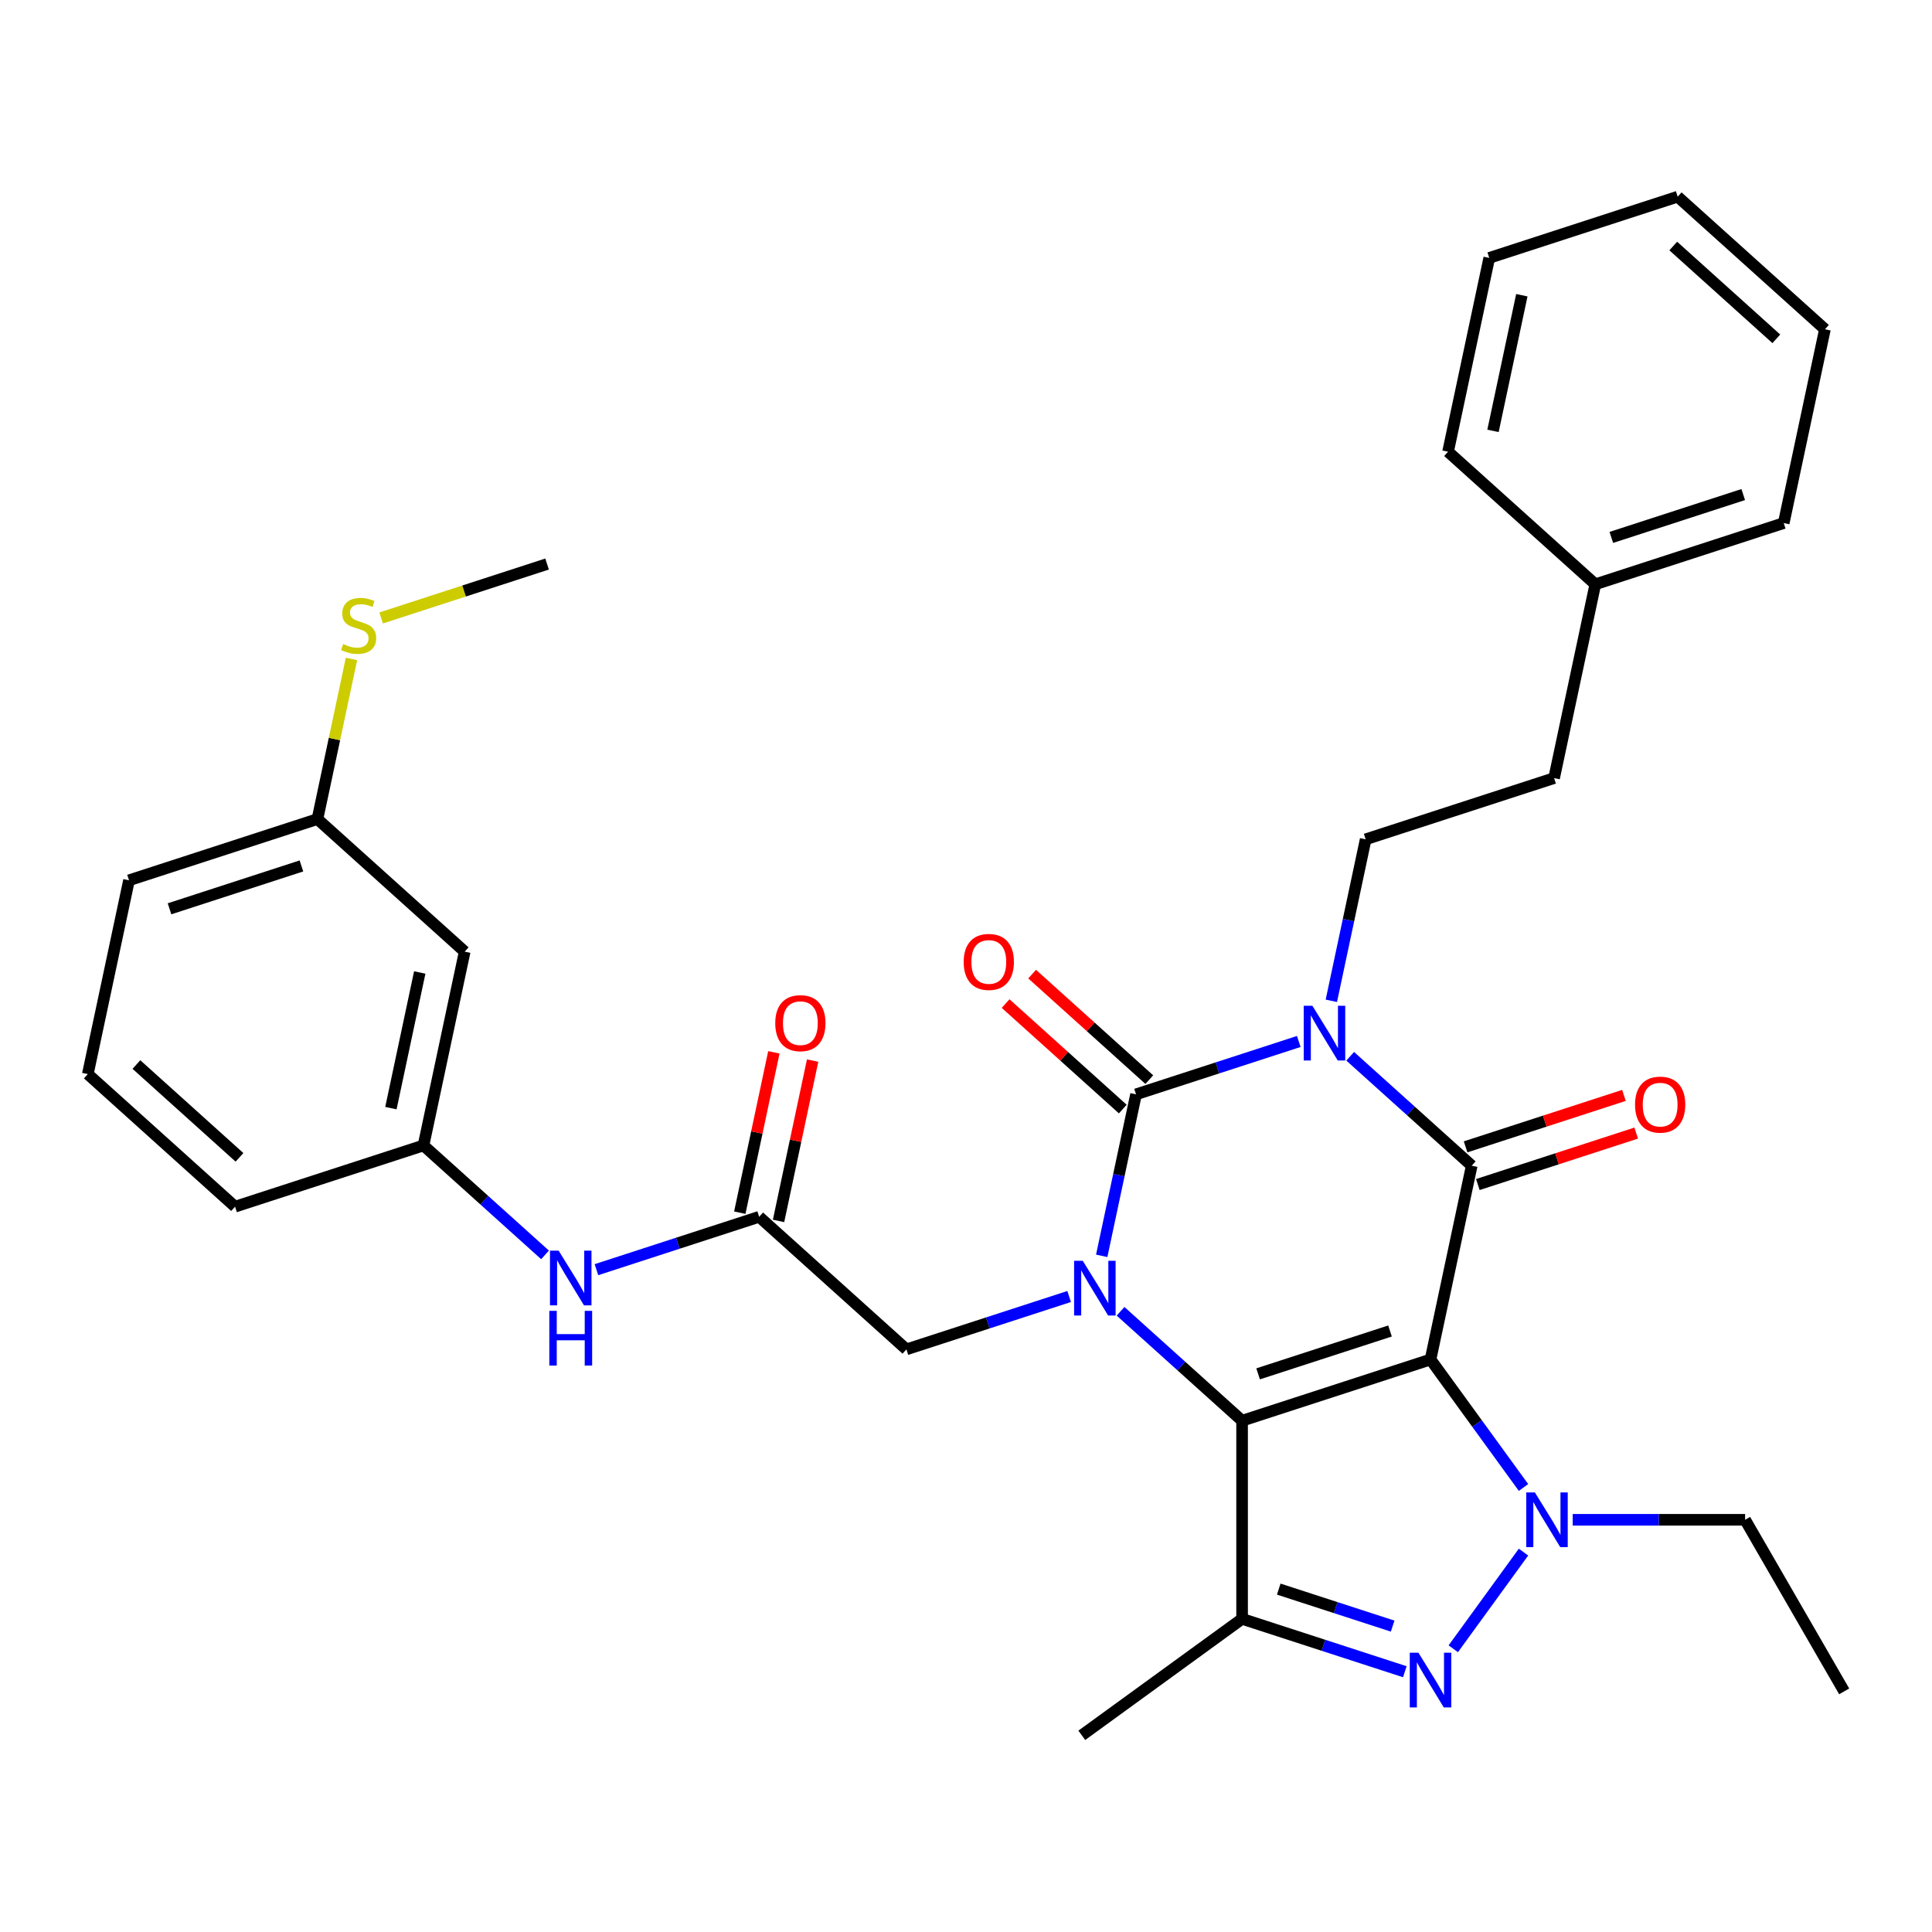 <?xml version='1.0' encoding='iso-8859-1'?>
<svg version='1.1' baseProfile='full'
              xmlns='http://www.w3.org/2000/svg'
                      xmlns:rdkit='http://www.rdkit.org/xml'
                      xmlns:xlink='http://www.w3.org/1999/xlink'
                  xml:space='preserve'
width='1000px' height='1000px' viewBox='0 0 1000 1000'>
<!-- END OF HEADER -->
<rect style='opacity:1.0;fill:#FFFFFF;stroke:none' width='1000' height='1000' x='0' y='0'> </rect>
<path class='bond-0' d='M 740.437,703.675 L 642.903,735.365' style='fill:none;fill-rule:evenodd;stroke:#000000;stroke-width:6px;stroke-linecap:butt;stroke-linejoin:miter;stroke-opacity:1' />
<path class='bond-0' d='M 719.468,688.921 L 651.195,711.105' style='fill:none;fill-rule:evenodd;stroke:#000000;stroke-width:6px;stroke-linecap:butt;stroke-linejoin:miter;stroke-opacity:1' />
<path class='bond-3' d='M 740.437,703.675 L 761.759,603.363' style='fill:none;fill-rule:evenodd;stroke:#000000;stroke-width:6px;stroke-linecap:butt;stroke-linejoin:miter;stroke-opacity:1' />
<path class='bond-5' d='M 740.437,703.675 L 764.501,736.796' style='fill:none;fill-rule:evenodd;stroke:#000000;stroke-width:6px;stroke-linecap:butt;stroke-linejoin:miter;stroke-opacity:1' />
<path class='bond-5' d='M 764.501,736.796 L 788.565,769.918' style='fill:none;fill-rule:evenodd;stroke:#0000FF;stroke-width:6px;stroke-linecap:butt;stroke-linejoin:miter;stroke-opacity:1' />
<path class='bond-2' d='M 642.903,735.365 L 611.449,707.044' style='fill:none;fill-rule:evenodd;stroke:#000000;stroke-width:6px;stroke-linecap:butt;stroke-linejoin:miter;stroke-opacity:1' />
<path class='bond-2' d='M 611.449,707.044 L 579.995,678.723' style='fill:none;fill-rule:evenodd;stroke:#0000FF;stroke-width:6px;stroke-linecap:butt;stroke-linejoin:miter;stroke-opacity:1' />
<path class='bond-7' d='M 642.903,735.365 L 642.903,837.918' style='fill:none;fill-rule:evenodd;stroke:#000000;stroke-width:6px;stroke-linecap:butt;stroke-linejoin:miter;stroke-opacity:1' />
<path class='bond-1' d='M 698.851,546.72 L 730.305,575.041' style='fill:none;fill-rule:evenodd;stroke:#0000FF;stroke-width:6px;stroke-linecap:butt;stroke-linejoin:miter;stroke-opacity:1' />
<path class='bond-1' d='M 730.305,575.041 L 761.759,603.363' style='fill:none;fill-rule:evenodd;stroke:#000000;stroke-width:6px;stroke-linecap:butt;stroke-linejoin:miter;stroke-opacity:1' />
<path class='bond-4' d='M 672.243,539.064 L 630.128,552.748' style='fill:none;fill-rule:evenodd;stroke:#0000FF;stroke-width:6px;stroke-linecap:butt;stroke-linejoin:miter;stroke-opacity:1' />
<path class='bond-4' d='M 630.128,552.748 L 588.013,566.432' style='fill:none;fill-rule:evenodd;stroke:#000000;stroke-width:6px;stroke-linecap:butt;stroke-linejoin:miter;stroke-opacity:1' />
<path class='bond-8' d='M 689.102,518.017 L 697.985,476.223' style='fill:none;fill-rule:evenodd;stroke:#0000FF;stroke-width:6px;stroke-linecap:butt;stroke-linejoin:miter;stroke-opacity:1' />
<path class='bond-8' d='M 697.985,476.223 L 706.869,434.429' style='fill:none;fill-rule:evenodd;stroke:#000000;stroke-width:6px;stroke-linecap:butt;stroke-linejoin:miter;stroke-opacity:1' />
<path class='bond-9' d='M 553.387,671.067 L 511.272,684.751' style='fill:none;fill-rule:evenodd;stroke:#0000FF;stroke-width:6px;stroke-linecap:butt;stroke-linejoin:miter;stroke-opacity:1' />
<path class='bond-9' d='M 511.272,684.751 L 469.157,698.435' style='fill:none;fill-rule:evenodd;stroke:#000000;stroke-width:6px;stroke-linecap:butt;stroke-linejoin:miter;stroke-opacity:1' />
<path class='bond-34' d='M 570.246,650.02 L 579.13,608.226' style='fill:none;fill-rule:evenodd;stroke:#0000FF;stroke-width:6px;stroke-linecap:butt;stroke-linejoin:miter;stroke-opacity:1' />
<path class='bond-34' d='M 579.13,608.226 L 588.013,566.432' style='fill:none;fill-rule:evenodd;stroke:#000000;stroke-width:6px;stroke-linecap:butt;stroke-linejoin:miter;stroke-opacity:1' />
<path class='bond-12' d='M 764.928,613.116 L 805.913,599.799' style='fill:none;fill-rule:evenodd;stroke:#000000;stroke-width:6px;stroke-linecap:butt;stroke-linejoin:miter;stroke-opacity:1' />
<path class='bond-12' d='M 805.913,599.799 L 846.898,586.482' style='fill:none;fill-rule:evenodd;stroke:#FF0000;stroke-width:6px;stroke-linecap:butt;stroke-linejoin:miter;stroke-opacity:1' />
<path class='bond-12' d='M 758.59,593.609 L 799.575,580.292' style='fill:none;fill-rule:evenodd;stroke:#000000;stroke-width:6px;stroke-linecap:butt;stroke-linejoin:miter;stroke-opacity:1' />
<path class='bond-12' d='M 799.575,580.292 L 840.56,566.976' style='fill:none;fill-rule:evenodd;stroke:#FF0000;stroke-width:6px;stroke-linecap:butt;stroke-linejoin:miter;stroke-opacity:1' />
<path class='bond-11' d='M 594.875,558.811 L 564.551,531.507' style='fill:none;fill-rule:evenodd;stroke:#000000;stroke-width:6px;stroke-linecap:butt;stroke-linejoin:miter;stroke-opacity:1' />
<path class='bond-11' d='M 564.551,531.507 L 534.227,504.203' style='fill:none;fill-rule:evenodd;stroke:#FF0000;stroke-width:6px;stroke-linecap:butt;stroke-linejoin:miter;stroke-opacity:1' />
<path class='bond-11' d='M 581.151,574.053 L 550.827,546.749' style='fill:none;fill-rule:evenodd;stroke:#000000;stroke-width:6px;stroke-linecap:butt;stroke-linejoin:miter;stroke-opacity:1' />
<path class='bond-11' d='M 550.827,546.749 L 520.503,519.445' style='fill:none;fill-rule:evenodd;stroke:#FF0000;stroke-width:6px;stroke-linecap:butt;stroke-linejoin:miter;stroke-opacity:1' />
<path class='bond-6' d='M 788.565,803.366 L 752.212,853.402' style='fill:none;fill-rule:evenodd;stroke:#0000FF;stroke-width:6px;stroke-linecap:butt;stroke-linejoin:miter;stroke-opacity:1' />
<path class='bond-17' d='M 814.02,786.642 L 858.644,786.642' style='fill:none;fill-rule:evenodd;stroke:#0000FF;stroke-width:6px;stroke-linecap:butt;stroke-linejoin:miter;stroke-opacity:1' />
<path class='bond-17' d='M 858.644,786.642 L 903.269,786.642' style='fill:none;fill-rule:evenodd;stroke:#000000;stroke-width:6px;stroke-linecap:butt;stroke-linejoin:miter;stroke-opacity:1' />
<path class='bond-33' d='M 727.133,865.286 L 685.018,851.602' style='fill:none;fill-rule:evenodd;stroke:#0000FF;stroke-width:6px;stroke-linecap:butt;stroke-linejoin:miter;stroke-opacity:1' />
<path class='bond-33' d='M 685.018,851.602 L 642.903,837.918' style='fill:none;fill-rule:evenodd;stroke:#000000;stroke-width:6px;stroke-linecap:butt;stroke-linejoin:miter;stroke-opacity:1' />
<path class='bond-33' d='M 720.836,841.674 L 691.356,832.096' style='fill:none;fill-rule:evenodd;stroke:#0000FF;stroke-width:6px;stroke-linecap:butt;stroke-linejoin:miter;stroke-opacity:1' />
<path class='bond-33' d='M 691.356,832.096 L 661.876,822.517' style='fill:none;fill-rule:evenodd;stroke:#000000;stroke-width:6px;stroke-linecap:butt;stroke-linejoin:miter;stroke-opacity:1' />
<path class='bond-20' d='M 642.903,837.918 L 559.936,898.198' style='fill:none;fill-rule:evenodd;stroke:#000000;stroke-width:6px;stroke-linecap:butt;stroke-linejoin:miter;stroke-opacity:1' />
<path class='bond-18' d='M 706.869,434.429 L 804.403,402.739' style='fill:none;fill-rule:evenodd;stroke:#000000;stroke-width:6px;stroke-linecap:butt;stroke-linejoin:miter;stroke-opacity:1' />
<path class='bond-10' d='M 469.157,698.435 L 392.946,629.813' style='fill:none;fill-rule:evenodd;stroke:#000000;stroke-width:6px;stroke-linecap:butt;stroke-linejoin:miter;stroke-opacity:1' />
<path class='bond-13' d='M 392.946,629.813 L 350.831,643.497' style='fill:none;fill-rule:evenodd;stroke:#000000;stroke-width:6px;stroke-linecap:butt;stroke-linejoin:miter;stroke-opacity:1' />
<path class='bond-13' d='M 350.831,643.497 L 308.716,657.181' style='fill:none;fill-rule:evenodd;stroke:#0000FF;stroke-width:6px;stroke-linecap:butt;stroke-linejoin:miter;stroke-opacity:1' />
<path class='bond-15' d='M 402.977,631.945 L 411.797,590.451' style='fill:none;fill-rule:evenodd;stroke:#000000;stroke-width:6px;stroke-linecap:butt;stroke-linejoin:miter;stroke-opacity:1' />
<path class='bond-15' d='M 411.797,590.451 L 420.617,548.957' style='fill:none;fill-rule:evenodd;stroke:#FF0000;stroke-width:6px;stroke-linecap:butt;stroke-linejoin:miter;stroke-opacity:1' />
<path class='bond-15' d='M 382.914,627.681 L 391.734,586.187' style='fill:none;fill-rule:evenodd;stroke:#000000;stroke-width:6px;stroke-linecap:butt;stroke-linejoin:miter;stroke-opacity:1' />
<path class='bond-15' d='M 391.734,586.187 L 400.554,544.693' style='fill:none;fill-rule:evenodd;stroke:#FF0000;stroke-width:6px;stroke-linecap:butt;stroke-linejoin:miter;stroke-opacity:1' />
<path class='bond-14' d='M 282.108,649.525 L 250.654,621.204' style='fill:none;fill-rule:evenodd;stroke:#0000FF;stroke-width:6px;stroke-linecap:butt;stroke-linejoin:miter;stroke-opacity:1' />
<path class='bond-14' d='M 250.654,621.204 L 219.2,592.882' style='fill:none;fill-rule:evenodd;stroke:#000000;stroke-width:6px;stroke-linecap:butt;stroke-linejoin:miter;stroke-opacity:1' />
<path class='bond-16' d='M 219.2,592.882 L 240.522,492.57' style='fill:none;fill-rule:evenodd;stroke:#000000;stroke-width:6px;stroke-linecap:butt;stroke-linejoin:miter;stroke-opacity:1' />
<path class='bond-16' d='M 202.336,573.571 L 217.261,503.353' style='fill:none;fill-rule:evenodd;stroke:#000000;stroke-width:6px;stroke-linecap:butt;stroke-linejoin:miter;stroke-opacity:1' />
<path class='bond-24' d='M 219.2,592.882 L 121.666,624.573' style='fill:none;fill-rule:evenodd;stroke:#000000;stroke-width:6px;stroke-linecap:butt;stroke-linejoin:miter;stroke-opacity:1' />
<path class='bond-19' d='M 240.522,492.57 L 164.31,423.949' style='fill:none;fill-rule:evenodd;stroke:#000000;stroke-width:6px;stroke-linecap:butt;stroke-linejoin:miter;stroke-opacity:1' />
<path class='bond-29' d='M 903.269,786.642 L 954.545,875.455' style='fill:none;fill-rule:evenodd;stroke:#000000;stroke-width:6px;stroke-linecap:butt;stroke-linejoin:miter;stroke-opacity:1' />
<path class='bond-22' d='M 804.403,402.739 L 825.725,302.427' style='fill:none;fill-rule:evenodd;stroke:#000000;stroke-width:6px;stroke-linecap:butt;stroke-linejoin:miter;stroke-opacity:1' />
<path class='bond-21' d='M 164.31,423.949 L 173.117,382.515' style='fill:none;fill-rule:evenodd;stroke:#000000;stroke-width:6px;stroke-linecap:butt;stroke-linejoin:miter;stroke-opacity:1' />
<path class='bond-21' d='M 173.117,382.515 L 181.924,341.081' style='fill:none;fill-rule:evenodd;stroke:#CCCC00;stroke-width:6px;stroke-linecap:butt;stroke-linejoin:miter;stroke-opacity:1' />
<path class='bond-36' d='M 164.31,423.949 L 66.776,455.64' style='fill:none;fill-rule:evenodd;stroke:#000000;stroke-width:6px;stroke-linecap:butt;stroke-linejoin:miter;stroke-opacity:1' />
<path class='bond-36' d='M 156.018,448.209 L 87.745,470.393' style='fill:none;fill-rule:evenodd;stroke:#000000;stroke-width:6px;stroke-linecap:butt;stroke-linejoin:miter;stroke-opacity:1' />
<path class='bond-26' d='M 197.276,319.854 L 240.221,305.9' style='fill:none;fill-rule:evenodd;stroke:#CCCC00;stroke-width:6px;stroke-linecap:butt;stroke-linejoin:miter;stroke-opacity:1' />
<path class='bond-26' d='M 240.221,305.9 L 283.166,291.946' style='fill:none;fill-rule:evenodd;stroke:#000000;stroke-width:6px;stroke-linecap:butt;stroke-linejoin:miter;stroke-opacity:1' />
<path class='bond-27' d='M 825.725,302.427 L 923.258,270.736' style='fill:none;fill-rule:evenodd;stroke:#000000;stroke-width:6px;stroke-linecap:butt;stroke-linejoin:miter;stroke-opacity:1' />
<path class='bond-27' d='M 834.017,278.166 L 902.29,255.983' style='fill:none;fill-rule:evenodd;stroke:#000000;stroke-width:6px;stroke-linecap:butt;stroke-linejoin:miter;stroke-opacity:1' />
<path class='bond-28' d='M 825.725,302.427 L 749.513,233.805' style='fill:none;fill-rule:evenodd;stroke:#000000;stroke-width:6px;stroke-linecap:butt;stroke-linejoin:miter;stroke-opacity:1' />
<path class='bond-23' d='M 45.455,555.952 L 121.666,624.573' style='fill:none;fill-rule:evenodd;stroke:#000000;stroke-width:6px;stroke-linecap:butt;stroke-linejoin:miter;stroke-opacity:1' />
<path class='bond-23' d='M 70.611,551.002 L 123.959,599.037' style='fill:none;fill-rule:evenodd;stroke:#000000;stroke-width:6px;stroke-linecap:butt;stroke-linejoin:miter;stroke-opacity:1' />
<path class='bond-25' d='M 45.455,555.952 L 66.776,455.64' style='fill:none;fill-rule:evenodd;stroke:#000000;stroke-width:6px;stroke-linecap:butt;stroke-linejoin:miter;stroke-opacity:1' />
<path class='bond-30' d='M 923.258,270.736 L 944.58,170.424' style='fill:none;fill-rule:evenodd;stroke:#000000;stroke-width:6px;stroke-linecap:butt;stroke-linejoin:miter;stroke-opacity:1' />
<path class='bond-31' d='M 749.513,233.805 L 770.835,133.493' style='fill:none;fill-rule:evenodd;stroke:#000000;stroke-width:6px;stroke-linecap:butt;stroke-linejoin:miter;stroke-opacity:1' />
<path class='bond-31' d='M 772.774,223.023 L 787.699,152.804' style='fill:none;fill-rule:evenodd;stroke:#000000;stroke-width:6px;stroke-linecap:butt;stroke-linejoin:miter;stroke-opacity:1' />
<path class='bond-35' d='M 944.58,170.424 L 868.369,101.802' style='fill:none;fill-rule:evenodd;stroke:#000000;stroke-width:6px;stroke-linecap:butt;stroke-linejoin:miter;stroke-opacity:1' />
<path class='bond-35' d='M 919.424,175.373 L 866.076,127.338' style='fill:none;fill-rule:evenodd;stroke:#000000;stroke-width:6px;stroke-linecap:butt;stroke-linejoin:miter;stroke-opacity:1' />
<path class='bond-32' d='M 770.835,133.493 L 868.369,101.802' style='fill:none;fill-rule:evenodd;stroke:#000000;stroke-width:6px;stroke-linecap:butt;stroke-linejoin:miter;stroke-opacity:1' />
<path  class='atom-2' d='M 679.287 520.581
L 688.567 535.581
Q 689.487 537.061, 690.967 539.741
Q 692.447 542.421, 692.527 542.581
L 692.527 520.581
L 696.287 520.581
L 696.287 548.901
L 692.407 548.901
L 682.447 532.501
Q 681.287 530.581, 680.047 528.381
Q 678.847 526.181, 678.487 525.501
L 678.487 548.901
L 674.807 548.901
L 674.807 520.581
L 679.287 520.581
' fill='#0000FF'/>
<path  class='atom-3' d='M 560.431 652.584
L 569.711 667.584
Q 570.631 669.064, 572.111 671.744
Q 573.591 674.424, 573.671 674.584
L 573.671 652.584
L 577.431 652.584
L 577.431 680.904
L 573.551 680.904
L 563.591 664.504
Q 562.431 662.584, 561.191 660.384
Q 559.991 658.184, 559.631 657.504
L 559.631 680.904
L 555.951 680.904
L 555.951 652.584
L 560.431 652.584
' fill='#0000FF'/>
<path  class='atom-6' d='M 794.456 772.482
L 803.736 787.482
Q 804.656 788.962, 806.136 791.642
Q 807.616 794.322, 807.696 794.482
L 807.696 772.482
L 811.456 772.482
L 811.456 800.802
L 807.576 800.802
L 797.616 784.402
Q 796.456 782.482, 795.216 780.282
Q 794.016 778.082, 793.656 777.402
L 793.656 800.802
L 789.976 800.802
L 789.976 772.482
L 794.456 772.482
' fill='#0000FF'/>
<path  class='atom-7' d='M 734.177 855.449
L 743.457 870.449
Q 744.377 871.929, 745.857 874.609
Q 747.337 877.289, 747.417 877.449
L 747.417 855.449
L 751.177 855.449
L 751.177 883.769
L 747.297 883.769
L 737.337 867.369
Q 736.177 865.449, 734.937 863.249
Q 733.737 861.049, 733.377 860.369
L 733.377 883.769
L 729.697 883.769
L 729.697 855.449
L 734.177 855.449
' fill='#0000FF'/>
<path  class='atom-12' d='M 498.801 497.89
Q 498.801 491.09, 502.161 487.29
Q 505.521 483.49, 511.801 483.49
Q 518.081 483.49, 521.441 487.29
Q 524.801 491.09, 524.801 497.89
Q 524.801 504.77, 521.401 508.69
Q 518.001 512.57, 511.801 512.57
Q 505.561 512.57, 502.161 508.69
Q 498.801 504.81, 498.801 497.89
M 511.801 509.37
Q 516.121 509.37, 518.441 506.49
Q 520.801 503.57, 520.801 497.89
Q 520.801 492.33, 518.441 489.53
Q 516.121 486.69, 511.801 486.69
Q 507.481 486.69, 505.121 489.49
Q 502.801 492.29, 502.801 497.89
Q 502.801 503.61, 505.121 506.49
Q 507.481 509.37, 511.801 509.37
' fill='#FF0000'/>
<path  class='atom-13' d='M 846.292 571.752
Q 846.292 564.952, 849.652 561.152
Q 853.012 557.352, 859.292 557.352
Q 865.572 557.352, 868.932 561.152
Q 872.292 564.952, 872.292 571.752
Q 872.292 578.632, 868.892 582.552
Q 865.492 586.432, 859.292 586.432
Q 853.052 586.432, 849.652 582.552
Q 846.292 578.672, 846.292 571.752
M 859.292 583.232
Q 863.612 583.232, 865.932 580.352
Q 868.292 577.432, 868.292 571.752
Q 868.292 566.192, 865.932 563.392
Q 863.612 560.552, 859.292 560.552
Q 854.972 560.552, 852.612 563.352
Q 850.292 566.152, 850.292 571.752
Q 850.292 577.472, 852.612 580.352
Q 854.972 583.232, 859.292 583.232
' fill='#FF0000'/>
<path  class='atom-14' d='M 289.152 647.344
L 298.432 662.344
Q 299.352 663.824, 300.832 666.504
Q 302.312 669.184, 302.392 669.344
L 302.392 647.344
L 306.152 647.344
L 306.152 675.664
L 302.272 675.664
L 292.312 659.264
Q 291.152 657.344, 289.912 655.144
Q 288.712 652.944, 288.352 652.264
L 288.352 675.664
L 284.672 675.664
L 284.672 647.344
L 289.152 647.344
' fill='#0000FF'/>
<path  class='atom-14' d='M 284.332 678.496
L 288.172 678.496
L 288.172 690.536
L 302.652 690.536
L 302.652 678.496
L 306.492 678.496
L 306.492 706.816
L 302.652 706.816
L 302.652 693.736
L 288.172 693.736
L 288.172 706.816
L 284.332 706.816
L 284.332 678.496
' fill='#0000FF'/>
<path  class='atom-16' d='M 401.268 529.581
Q 401.268 522.781, 404.628 518.981
Q 407.988 515.181, 414.268 515.181
Q 420.548 515.181, 423.908 518.981
Q 427.268 522.781, 427.268 529.581
Q 427.268 536.461, 423.868 540.381
Q 420.468 544.261, 414.268 544.261
Q 408.028 544.261, 404.628 540.381
Q 401.268 536.501, 401.268 529.581
M 414.268 541.061
Q 418.588 541.061, 420.908 538.181
Q 423.268 535.261, 423.268 529.581
Q 423.268 524.021, 420.908 521.221
Q 418.588 518.381, 414.268 518.381
Q 409.948 518.381, 407.588 521.181
Q 405.268 523.981, 405.268 529.581
Q 405.268 535.301, 407.588 538.181
Q 409.948 541.061, 414.268 541.061
' fill='#FF0000'/>
<path  class='atom-22' d='M 177.632 333.357
Q 177.952 333.477, 179.272 334.037
Q 180.592 334.597, 182.032 334.957
Q 183.512 335.277, 184.952 335.277
Q 187.632 335.277, 189.192 333.997
Q 190.752 332.677, 190.752 330.397
Q 190.752 328.837, 189.952 327.877
Q 189.192 326.917, 187.992 326.397
Q 186.792 325.877, 184.792 325.277
Q 182.272 324.517, 180.752 323.797
Q 179.272 323.077, 178.192 321.557
Q 177.152 320.037, 177.152 317.477
Q 177.152 313.917, 179.552 311.717
Q 181.992 309.517, 186.792 309.517
Q 190.072 309.517, 193.792 311.077
L 192.872 314.157
Q 189.472 312.757, 186.912 312.757
Q 184.152 312.757, 182.632 313.917
Q 181.112 315.037, 181.152 316.997
Q 181.152 318.517, 181.912 319.437
Q 182.712 320.357, 183.832 320.877
Q 184.992 321.397, 186.912 321.997
Q 189.472 322.797, 190.992 323.597
Q 192.512 324.397, 193.592 326.037
Q 194.712 327.637, 194.712 330.397
Q 194.712 334.317, 192.072 336.437
Q 189.472 338.517, 185.112 338.517
Q 182.592 338.517, 180.672 337.957
Q 178.792 337.437, 176.552 336.517
L 177.632 333.357
' fill='#CCCC00'/>
</svg>
